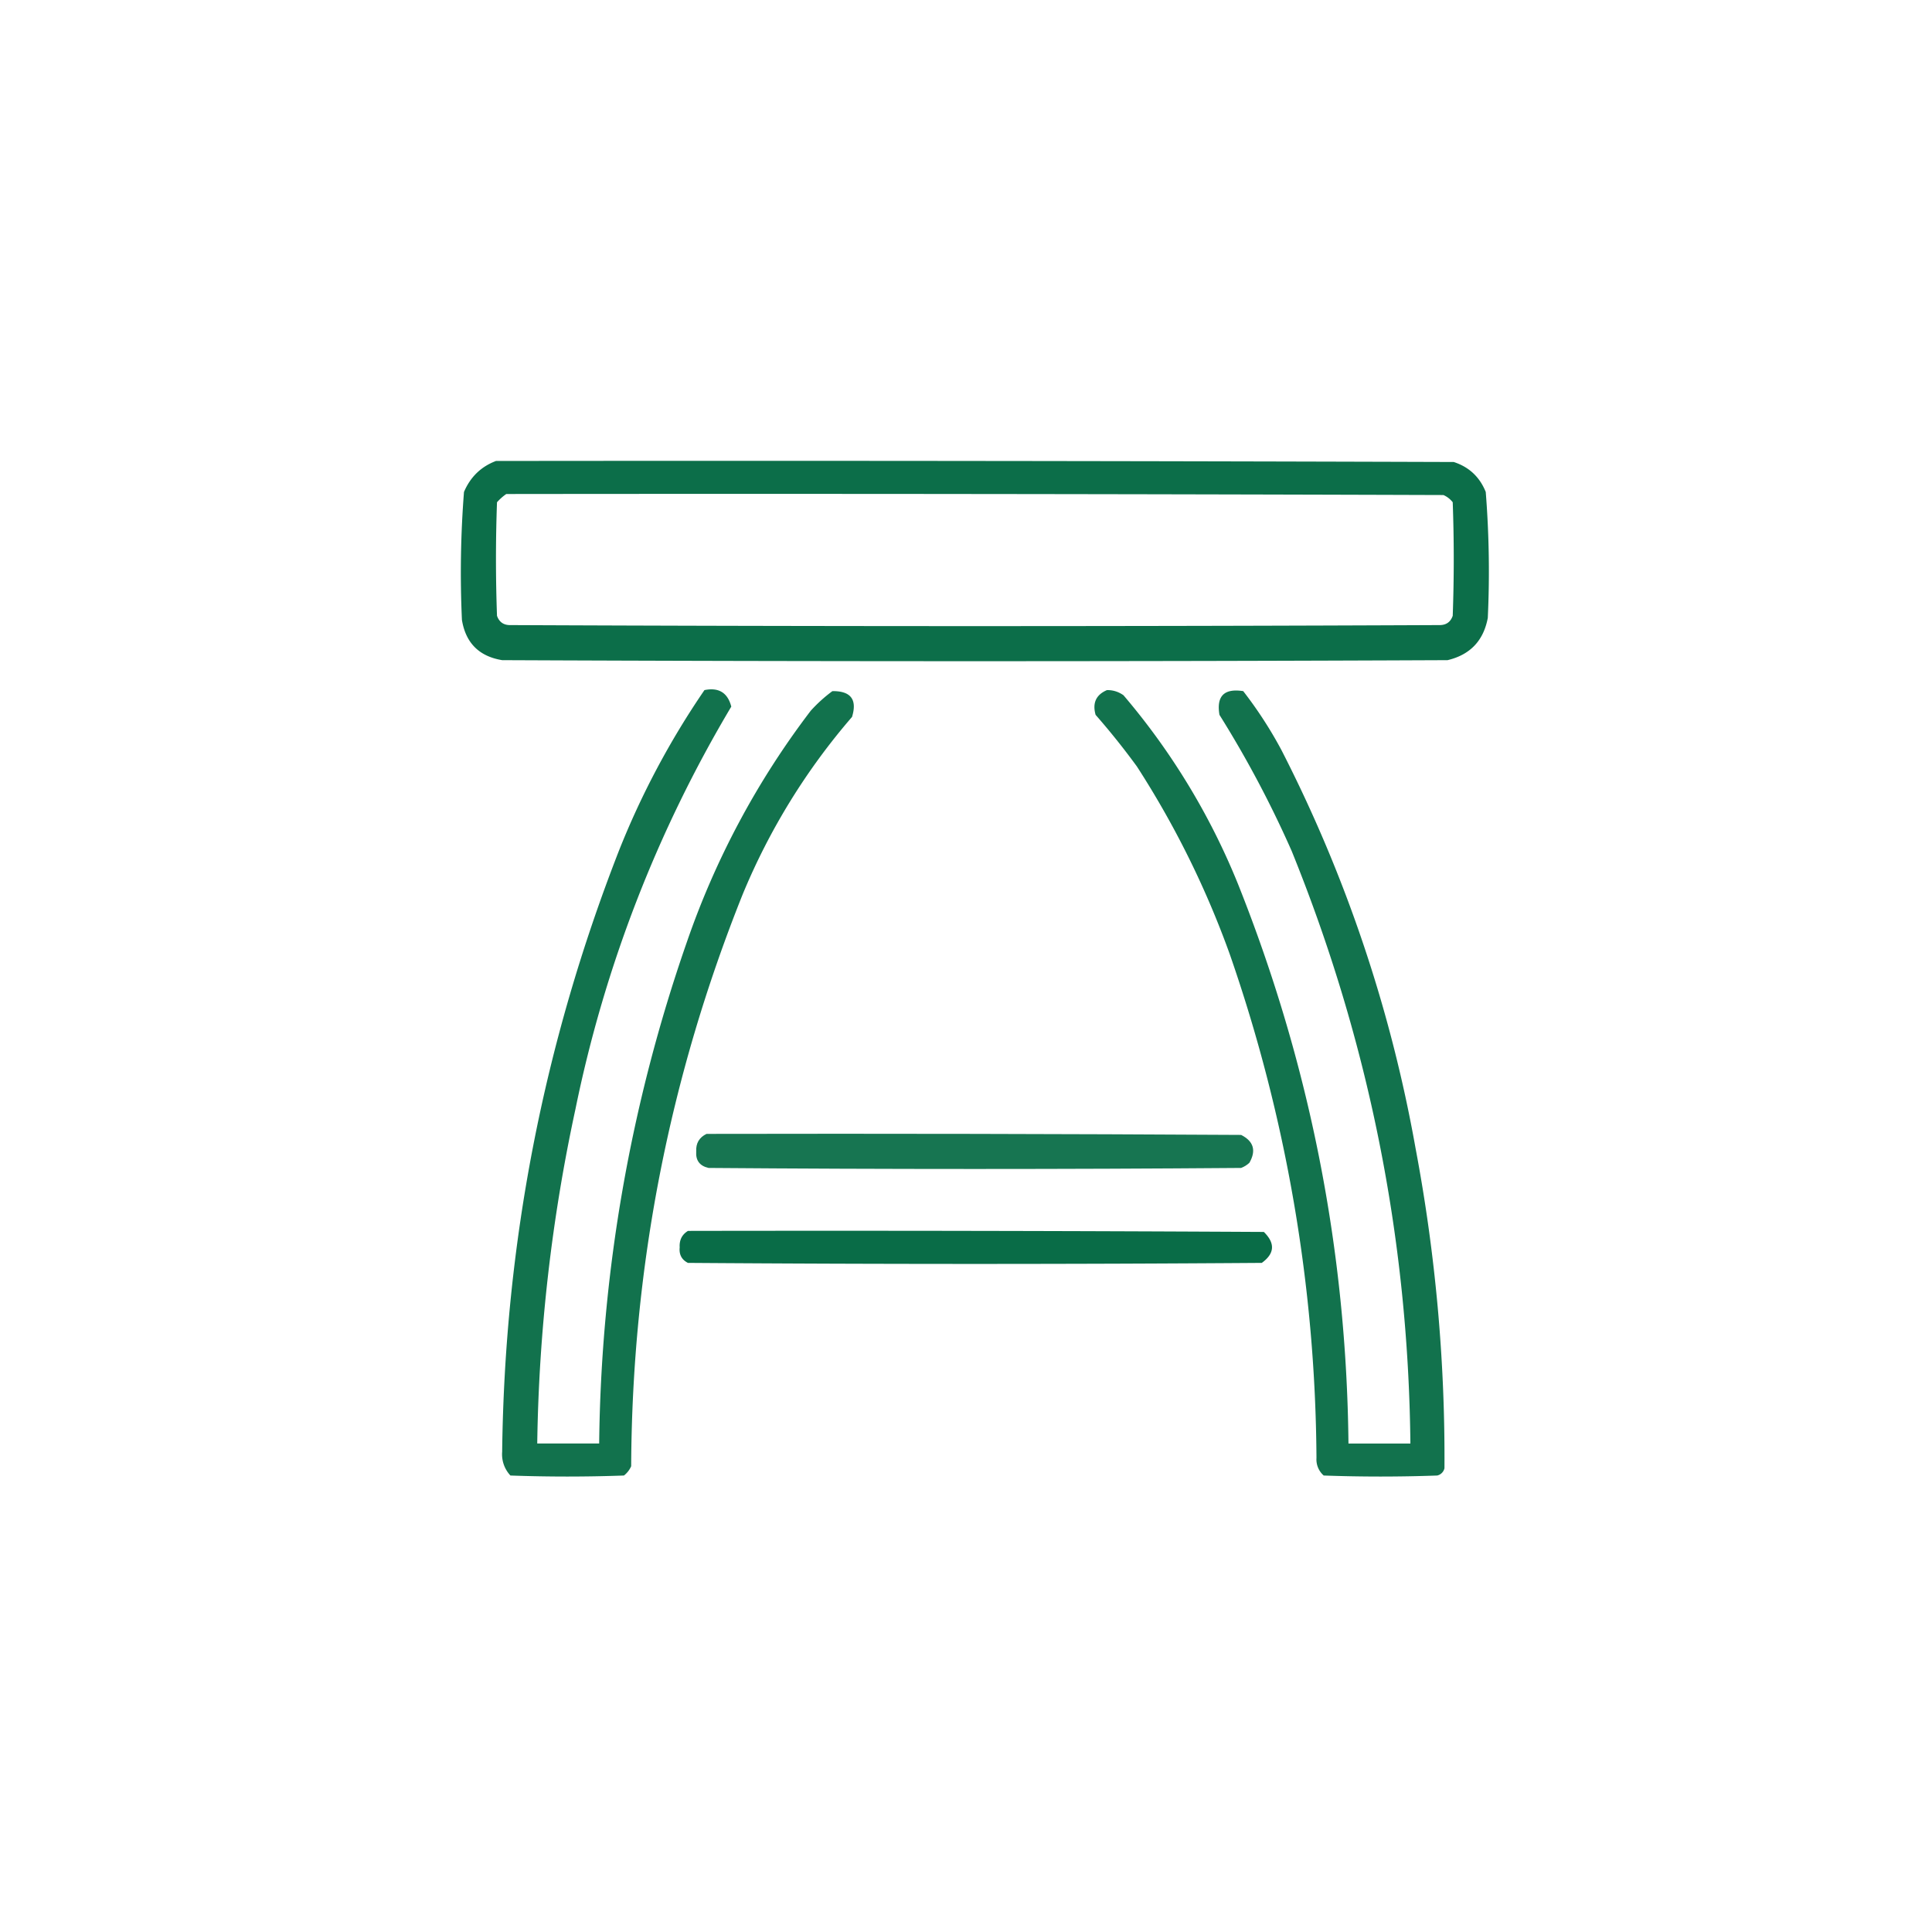 <?xml version="1.0" encoding="UTF-8"?>
<svg xmlns="http://www.w3.org/2000/svg" width="109" height="109" fill="none">
  <path opacity=".955" fill-rule="evenodd" clip-rule="evenodd" d="M27.982 26.007c18.012-.02 36.024 0 54.036.058.863.281 1.464.844 1.805 1.69.187 2.362.226 4.73.116 7.103-.24 1.288-.997 2.084-2.27 2.387-17.78.078-35.558.078-53.337 0-1.3-.213-2.058-.97-2.271-2.27-.11-2.412-.071-4.82.116-7.22.362-.848.963-1.43 1.805-1.748zm.582 1.864c17.624-.02 35.248 0 52.872.058.208.091.382.227.524.407.077 2.135.077 4.27 0 6.406-.124.356-.377.53-.757.524-17.469.077-34.937.077-52.406 0-.38.007-.632-.168-.757-.524a88.142 88.142 0 0 1 0-6.406c.163-.182.338-.338.524-.465z" fill="#026841"></path>
  <path opacity=".931" fill-rule="evenodd" clip-rule="evenodd" d="M39.744 38.934c.806-.164 1.31.147 1.514.932a72.875 72.875 0 0 0-8.792 22.709A95.606 95.606 0 0 0 30.31 81.44h3.494a88.916 88.916 0 0 1 4.95-28.298 46.453 46.453 0 0 1 6.987-13.044 8.22 8.22 0 0 1 1.222-1.106c1.04-.01 1.408.475 1.107 1.456a36.806 36.806 0 0 0-6.172 10.015C37.757 60.81 35.66 71.562 35.61 82.721a1.344 1.344 0 0 1-.408.525c-2.135.077-4.27.077-6.405 0a1.75 1.75 0 0 1-.466-1.34c.139-11.701 2.332-22.998 6.58-33.889a46.222 46.222 0 0 1 4.833-9.083z" fill="#026841"></path>
  <path opacity=".93" fill-rule="evenodd" clip-rule="evenodd" d="M62.453 38.934c.34-.005.651.092.932.291a38.933 38.933 0 0 1 6.463 10.656c4.04 10.127 6.117 20.647 6.23 31.56h3.494c-.12-11.57-2.353-22.712-6.696-33.424a60.47 60.47 0 0 0-4.076-7.686c-.18-1.061.265-1.507 1.34-1.339a23.528 23.528 0 0 1 2.154 3.32 79.987 79.987 0 0 1 7.57 22.475 94.052 94.052 0 0 1 1.63 18.05.546.546 0 0 1-.408.409c-2.135.077-4.27.077-6.405 0a1.206 1.206 0 0 1-.408-.99 88.14 88.14 0 0 0-4.89-28.416 51.79 51.79 0 0 0-5.241-10.597 41.734 41.734 0 0 0-2.33-2.912c-.189-.668.025-1.134.641-1.397z" fill="#026841"></path>
  <path opacity=".912" fill-rule="evenodd" clip-rule="evenodd" d="M39.86 63.972c10.055-.02 20.109 0 30.163.058.705.358.86.882.466 1.572-.136.127-.291.224-.466.291-10.015.078-20.03.078-30.046 0-.5-.112-.734-.422-.698-.931-.023-.462.171-.792.582-.99z" fill="#026841"></path>
  <path opacity=".966" fill-rule="evenodd" clip-rule="evenodd" d="M38.813 69.445c10.83-.019 21.66 0 32.491.059.65.639.611 1.22-.116 1.746a2248.28 2248.28 0 0 1-32.375 0c-.352-.177-.507-.469-.466-.873-.026-.415.13-.726.466-.931z" fill="#026841"></path>
</svg>

